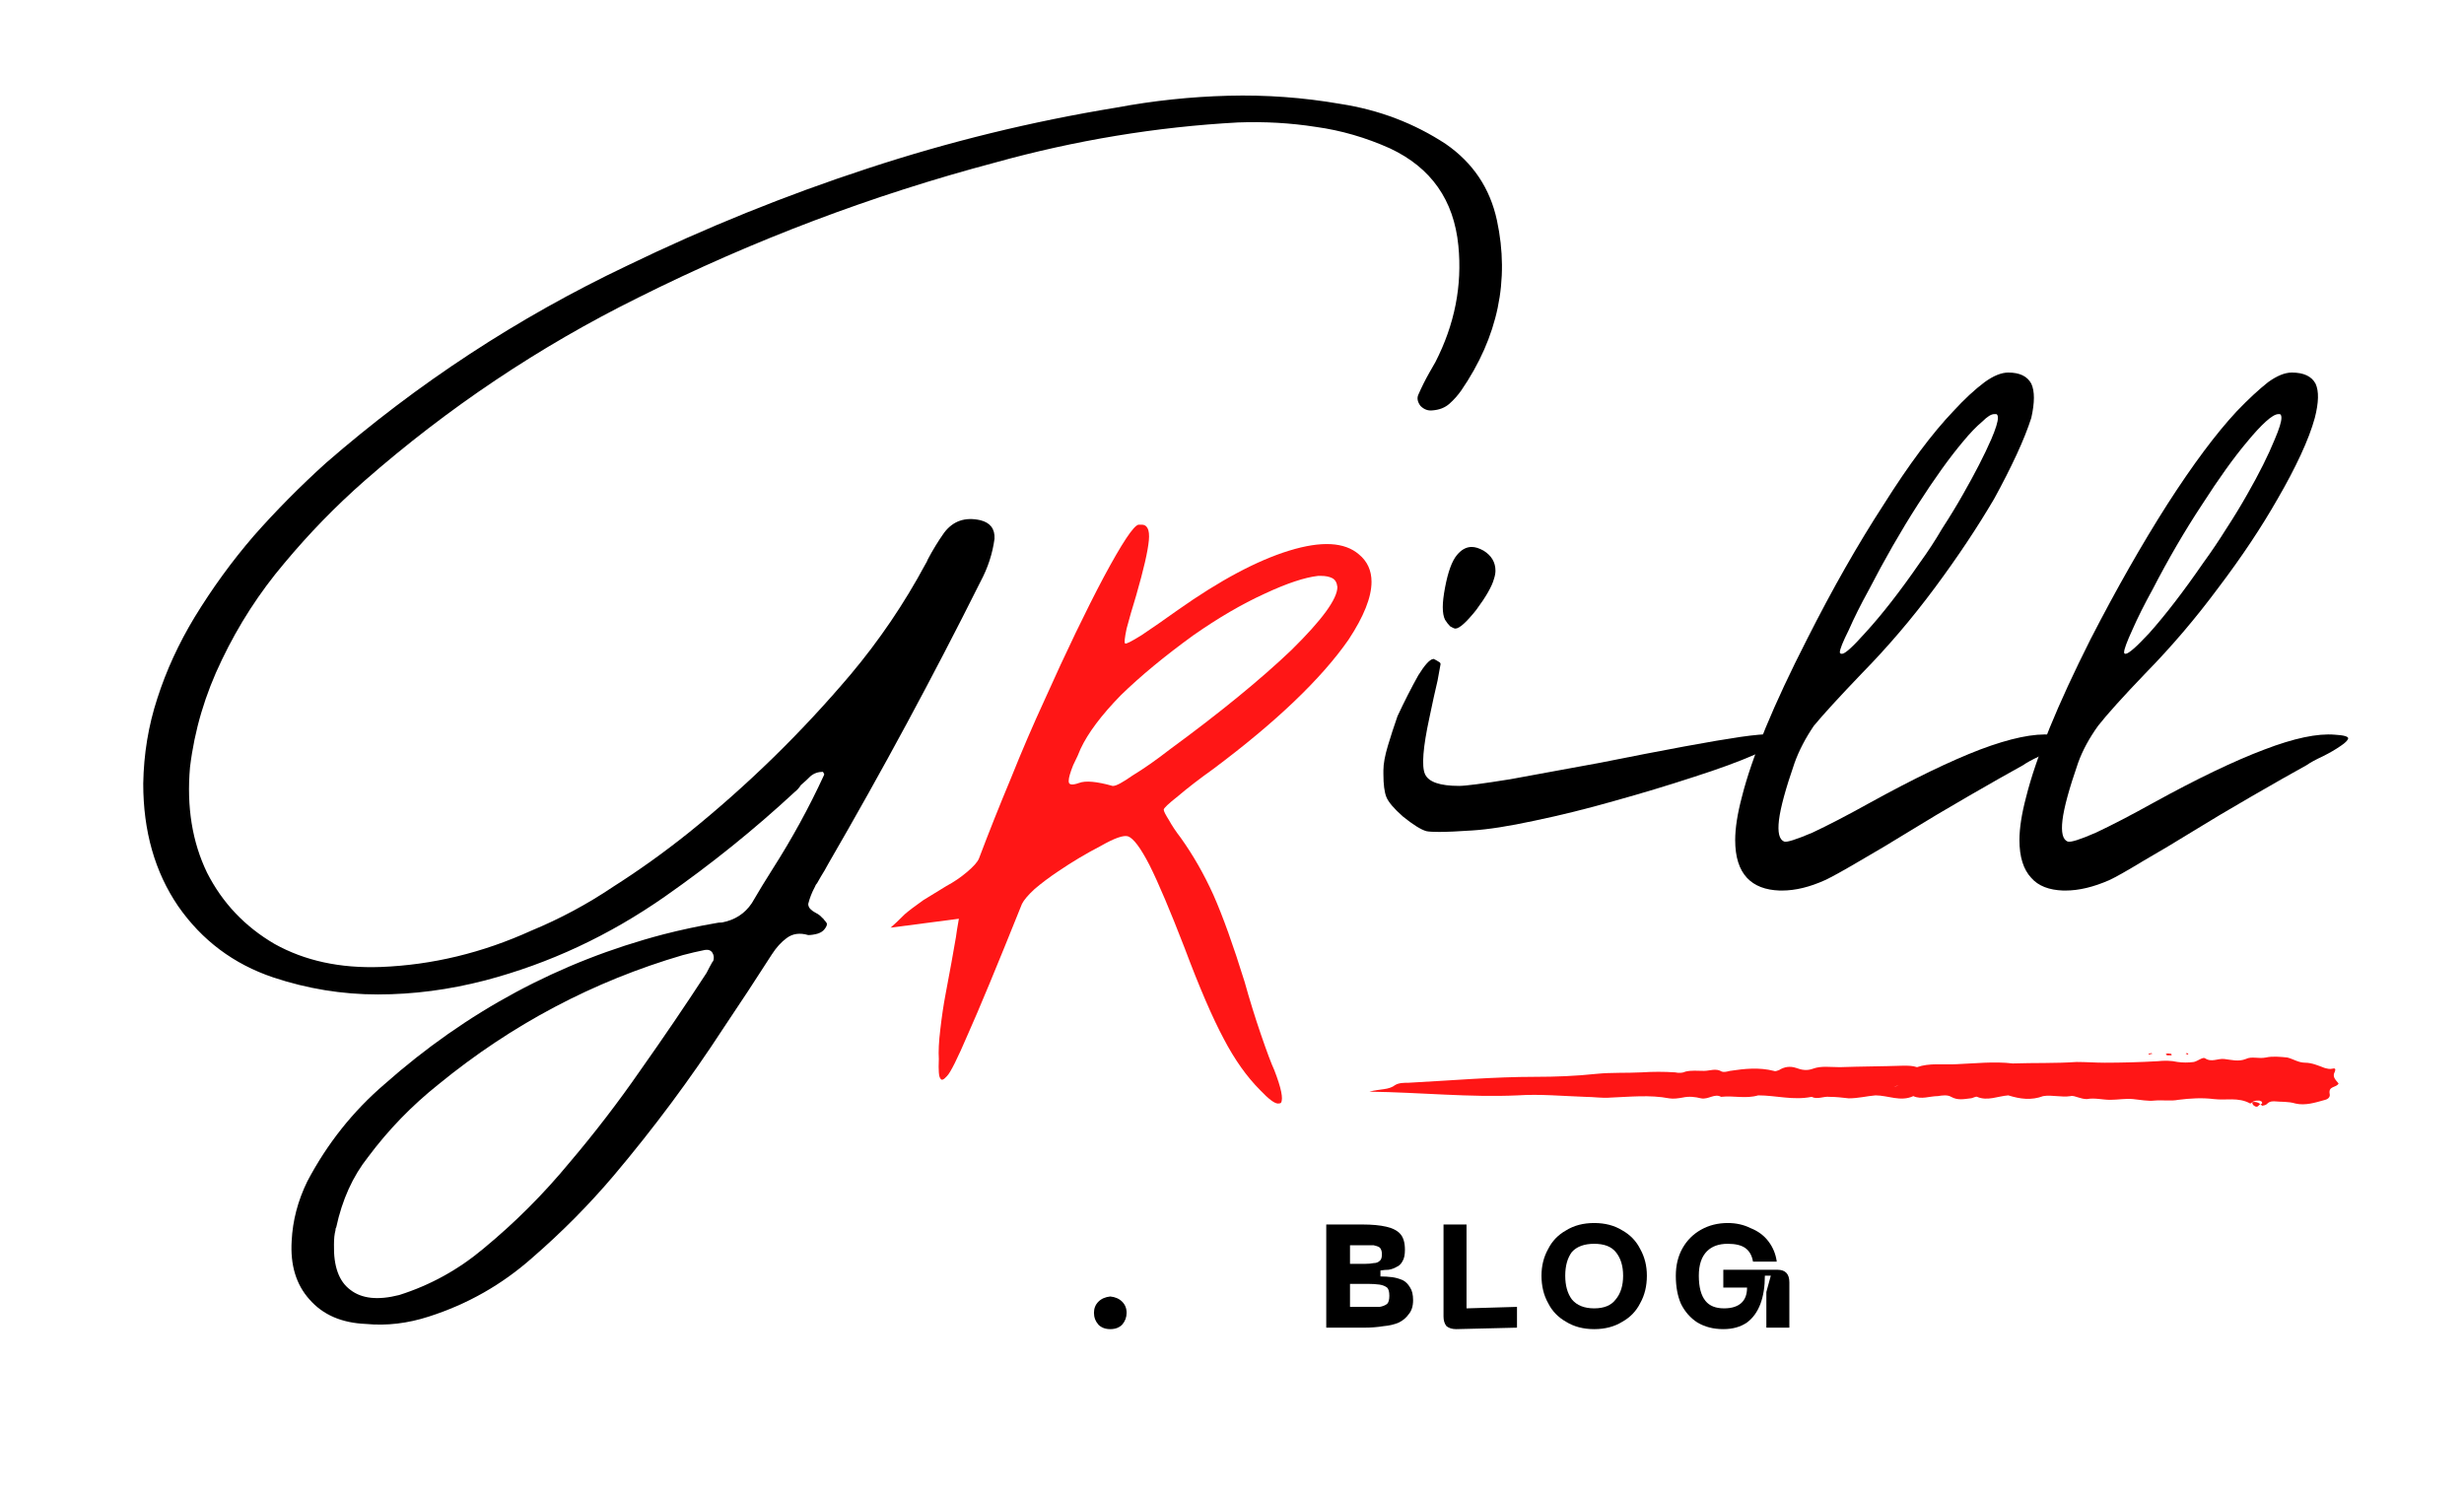 <svg version="1.2" xmlns="http://www.w3.org/2000/svg" viewBox="0 0 332 202" width="332" height="202">
	<title>_blog-svg</title>
	<defs>
		<clipPath clipPathUnits="userSpaceOnUse" id="cp1">
			<path d="m303 148h2v1.43h-2z"/>
		</clipPath>
		<clipPath clipPathUnits="userSpaceOnUse" id="cp2">
			<path d="m291 141.93h2v1.07h-2z"/>
		</clipPath>
		<clipPath clipPathUnits="userSpaceOnUse" id="cp3">
			<path d="m294 141.93h1v1.07h-1z"/>
		</clipPath>
		<clipPath clipPathUnits="userSpaceOnUse" id="cp4">
			<path d="m289 141.93h2v1.07h-2z"/>
		</clipPath>
	</defs>
	<style>
		.s0 { fill: #ff1616 } 
		.s1 { fill: #000000 } 
	</style>
	<g id="Layer">
		<g id="Layer">
			<g id="Layer">
				<path id="Layer" fill-rule="evenodd" class="s0" d="m153.1 80.2q-0.8 2.6-1.3 4.5-0.4 1.9-0.2 2 0.1 0.2 2.2-1.1 2.1-1.4 4.9-3.4 8.5-6 15-8 6.5-2 9.4 0.5 1.7 1.4 1.7 3.7 0 3.1-3.1 7.8-5.5 7.9-18.2 17.4-2.8 2-4.8 3.7-1.9 1.5-1.9 1.8 0 0.3 0.7 1.4 0.6 1.1 1.6 2.4 2.5 3.5 4.4 7.7 1.9 4.3 4.2 11.7 1 3.6 2.2 7.1 1.2 3.5 1.8 4.8 1.4 3.6 0.9 4.4-0.1 0.1-0.4 0.1-0.7 0-2.4-1.8-2.7-2.7-4.9-6.9-2.3-4.3-5.3-12.3-2.9-7.5-4.7-11.1-1.8-3.5-2.9-3.9-0.9-0.3-3.7 1.3-2.9 1.5-5.7 3.4-1.8 1.2-3.2 2.4-1.3 1.2-1.7 2-5.1 12.7-7.3 17.6-2.1 4.9-2.8 5.6-0.7 0.8-0.9 0.3-0.3-0.3-0.2-2.6-0.1-1.5 0.2-4 0.3-2.6 0.7-4.7 0.4-2.1 0.8-4.3 0.4-2.3 0.6-3.4 0.1-0.8 0.4-2.5-1.5 0.2-4.6 0.6-1.6 0.2-4.6 0.6 0.7-0.6 1.9-1.8 0.8-0.7 2.5-1.9 1.6-1 3.1-1.9 1.5-0.8 2.8-1.9 1.3-1.1 1.6-1.8 2-5.3 4.3-10.8 2.2-5.5 4.6-10.7 4.3-9.6 7.9-16.4 3.7-6.9 4.7-7.1h0.3q1.3-0.1 1.1 2.1-0.2 2.2-1.7 7.4zm7.7 5.4q-5.8 4.2-9.8 8.1-3.9 4-5.4 7.2-0.3 0.8-1 2.2-0.6 1.5-0.6 2.1v0.1q0 0.7 1.4 0.2 1.3-0.5 4.5 0.4h0.1q0.6 0 2.6-1.4 2.3-1.4 5-3.5 10.1-7.4 16.4-13.4 6.2-6.1 6.2-8.5-0.1-0.9-0.7-1.2-0.6-0.3-1.5-0.3h-0.4q-2.7 0.3-7.2 2.4-4.6 2.1-9.6 5.6z"/>
			</g>
		</g>
	</g>
	<g id="Layer">
		<g id="Layer">
			<g id="Layer">
				<path id="Layer" class="s1" d="m189 110q-1.8-1.6-2.2-2.6-0.4-1-0.4-3.1v-0.5q0-1.3 0.6-3.3 0.6-2 1.3-4 1.4-3 2.8-5.5 1.3-2.1 2-2.2h0.1q0.4 0.2 0.7 0.4 0.2 0.1 0.2 0.3 0 0.1-0.4 2.2-0.5 2.1-1.1 5-1.3 6-0.6 7.6 0.7 1.6 4.6 1.6 1.3 0 6.9-0.9 5.5-1 12-2.2 13.5-2.7 19-3.5 5.6-0.8 5.6 0.1 0 0.4-1.1 1-1 0.6-2.6 1.3-3.2 1.4-8.2 3-5.2 1.7-10.6 3.2-5.6 1.6-10.9 2.7-5.1 1.1-8.3 1.3-2.9 0.2-4.5 0.2-1.2 0-1.7-0.1-1.1-0.3-3.2-2zm5.7-26.5q-0.3-0.6-0.3-1.7 0-1 0.3-2.6 0.6-3.2 1.6-4.4 0.9-1.1 2-1.1 0.7 0 1.6 0.5 1.6 1 1.6 2.7 0 0.5-0.2 1.1-0.4 1.5-2.4 4.2-2 2.5-2.8 2.5-0.2 0-0.7-0.3-0.4-0.4-0.7-0.9z"/>
			</g>
		</g>
	</g>
	<g id="Layer">
		<g id="Layer">
			<g id="Layer">
				<path id="Layer" fill-rule="evenodd" class="s1" d="m273.7 56.3q-0.7 2.2-2 5-1.3 2.8-3 5.9-3.4 5.8-8 12-4.6 6.2-9.8 11.5-4.6 4.8-6.5 7.1-1.7 2.5-2.6 5-1.8 5.2-2.1 7.7-0.3 2.5 0.7 2.9 0.5 0.2 3.8-1.2 3.2-1.5 7.7-4 8.9-4.9 14.9-7.2 6.1-2.3 9.6-2 1.8 0.1 1.8 0.5-0.1 0.4-1 1-1 0.7-2.4 1.4-1.5 0.7-2.2 1.2-2.9 1.6-7.4 4.2-4.5 2.6-7.9 4.7-3.4 2.1-6.7 4-3.4 2-4.7 2.6-3.1 1.4-5.8 1.4h-0.3q-2.9-0.1-4.4-1.7-1.6-1.7-1.6-5.1 0-2.4 0.9-5.8 2-8 8.8-21.3 5.1-10.1 10.3-18.1 5.1-8.1 9.4-12.6 2.2-2.4 4.2-3.9 1.8-1.3 3.2-1.3 2.3 0 3.1 1.5 0.7 1.5 0 4.6zm-21.9 23.2q-1.6 2.9-2.7 5.4-1.2 2.4-1.2 3 0 0.2 0.3 0.2 0.6 0 3.1-2.8 3.4-3.7 7.4-9.5 1.6-2.2 3-4.6 1.5-2.3 2.8-4.6 2.4-4.2 3.8-7.4 0.9-2.1 0.9-2.9 0-0.4-0.2-0.5h-0.3q-0.6 0-1.6 1-1.2 1-2.6 2.7-2.7 3.2-6.1 8.5-3.4 5.3-6.6 11.5z"/>
			</g>
		</g>
	</g>
	<g id="Layer">
		<g id="Layer">
			<g id="Layer">
				<path id="Layer" fill-rule="evenodd" class="s1" d="m311.9 56.3q-0.6 2.2-1.9 5-1.3 2.8-3.1 5.9-3.3 5.8-8 12-4.6 6.2-9.8 11.5-4.6 4.8-6.4 7.1-1.8 2.5-2.7 5-1.8 5.2-2.1 7.7-0.3 2.5 0.7 2.9 0.6 0.2 3.8-1.2 3.2-1.5 7.7-4 8.9-4.9 15-7.2 6-2.3 9.5-2 1.8 0.1 1.8 0.5-0.1 0.4-1 1-1 0.7-2.4 1.4-1.5 0.7-2.2 1.2-2.9 1.6-7.4 4.2-4.5 2.6-7.9 4.7-3.4 2.1-6.7 4-3.3 2-4.6 2.6-3.2 1.4-5.9 1.4h-0.3q-2.9-0.1-4.3-1.7-1.6-1.7-1.6-5.1 0-2.4 0.9-5.8 2-8 8.7-21.3 5.2-10.1 10.3-18.1 5.2-8.1 9.4-12.6 2.3-2.4 4.2-3.9 1.8-1.3 3.2-1.3 2.4 0 3.2 1.5 0.7 1.5-0.1 4.6zm-21.9 23.2q-1.6 2.9-2.7 5.4-1.1 2.4-1.1 3 0 0.2 0.2 0.2 0.6 0 3.2-2.8 3.3-3.7 7.3-9.5 1.6-2.2 3.1-4.6 1.5-2.3 2.8-4.6 2.4-4.2 3.7-7.4 0.9-2.1 0.9-2.9 0-0.4-0.2-0.5h-0.2q-0.6 0-1.7 1-1.1 1-2.5 2.7-2.7 3.2-6.1 8.5-3.5 5.3-6.7 11.5z"/>
			</g>
		</g>
	</g>
	<g id="Layer">
		<g id="Layer">
			<g id="Layer">
				<path id="Layer" fill-rule="evenodd" class="s1" d="m201.7 29.7q2.6 12.1-4.8 22.9-0.7 1-1.6 1.8-0.9 0.8-2.3 0.9-0.9 0.1-1.6-0.6-0.6-0.8-0.3-1.5 0.7-1.6 1.5-3 0.4-0.7 0.8-1.4 3.9-7.6 3.1-15.7-0.9-9.2-9.2-13.1-4.9-2.2-10-2.9-5.1-0.8-10.5-0.6-16.5 0.9-32.7 5.4-24.9 6.6-48.1 18.2-20 9.9-36.9 24.7-5.8 5.1-10.8 11.1-5 5.9-8.4 13-3.4 7-4.3 14.5-0.7 8 2.3 14.2 3.1 6.1 9.1 9.6 6.1 3.4 14.3 3.1 10.4-0.4 20.3-4.9 5.8-2.4 11-5.9 5.2-3.3 10.2-7.3 11.9-9.6 21.8-21.3 5.8-6.9 10.1-14.9 0.2-0.3 0.3-0.6 1-1.9 2.2-3.6 1.8-2.4 4.9-1.7 2 0.5 1.9 2.5-0.4 3-1.9 5.8-9.6 19.2-20.5 38-0.2 0.4-0.5 0.9-0.5 0.8-1 1.7-0.2 0.2-0.3 0.5-0.6 1.1-0.9 2.3 0 0.4 0.3 0.7 0.3 0.3 0.7 0.5 0.6 0.3 0.9 0.7 0.1 0 0.2 0.2 0.2 0.2 0.4 0.5 0.1 0.3-0.3 0.8-0.3 0.4-0.9 0.6-0.7 0.2-1.3 0.2-1.7-0.5-2.9 0.4-1.1 0.8-2 2.2-3.2 5-6.5 9.9-6.7 10.3-14.8 19.9-5 5.9-11 11.1-6.1 5.4-13.9 7.9-4.3 1.4-8.5 1-4.9-0.2-7.6-3.3-2.7-3-2.4-7.9 0.2-4.1 2.1-8 4-7.6 10.4-13.1 16.6-14.7 37.6-20.2 3.5-0.9 7-1.5 0.4-0.1 0.9-0.1 2.6-0.5 4-2.6 1.4-2.4 2.8-4.6 3.9-6.1 6.9-12.6 0.1-0.2 0-0.3-0.1-0.1-0.1-0.2-1 0-1.7 0.6-0.6 0.6-1.3 1.2-0.3 0.5-0.8 0.9-8.2 7.6-17.5 14.1-11.3 7.9-24.2 11.3-7.3 1.9-14.5 1.9-7.2 0-14.1-2.3-8-2.7-12.8-9.6-4.7-6.9-4.7-16.5 0.1-6 1.9-11.5 1.8-5.6 5-10.9 3.6-5.9 8-11 4.5-5.1 9.7-9.8 18.5-16.1 40.6-26.6 15.9-7.7 32.4-13.1 16.4-5.4 33.5-8.2 7.5-1.4 15.1-1.6 7.6-0.2 15.1 1.1 7.8 1.2 14.2 5.4 5.5 3.8 6.9 10.3zm-105.6 99.8q0.2-0.6-0.1-1.1-0.3-0.5-1-0.4-1.5 0.3-3 0.7-18.1 5.3-32.9 17.4-5.4 4.3-9.5 9.8-3.1 3.9-4.3 9.5-0.1 0.1-0.1 0.4-0.2 0.7-0.2 1.9-0.1 4.4 2.2 6.1 2.3 1.8 6.6 0.7 6.3-2 11.4-6.3 6.3-5.2 11.5-11.5 5.1-6 9.6-12.5 4.6-6.5 8.9-13.1 0.4-0.8 0.8-1.5 0.1-0.1 0.1-0.1z"/>
			</g>
		</g>
	</g>
	<g id="Layer">
		<g id="Layer">
			<g id="Layer">
				<path id="Layer" class="s1" d="m149.6 179.1q-1 0-1.6-0.6-0.6-0.7-0.6-1.6 0-0.9 0.6-1.5 0.6-0.6 1.6-0.7 1 0.1 1.6 0.7 0.6 0.6 0.6 1.5 0 0.9-0.6 1.6-0.6 0.6-1.6 0.6z"/>
			</g>
		</g>
	</g>
	<g id="Layer">
		<g id="Layer">
			<g id="Layer">
			</g>
		</g>
	</g>
	<g id="Layer">
		<g id="Layer">
			<g id="Layer">
			</g>
		</g>
	</g>
	<g id="Layer">
		<g id="Layer">
			<g id="Layer">
			</g>
		</g>
	</g>
	<g id="Layer">
		<g id="Layer">
			<g id="Layer">
				<path id="Layer" fill-rule="evenodd" class="s1" d="m183.8 178.9h-5.1v-13.9h4.9q1.9 0 3.2 0.3 1.3 0.3 1.9 1 0.6 0.7 0.6 2.1 0 1-0.3 1.5-0.3 0.6-0.8 0.8-0.5 0.3-1.1 0.4-0.5 0-1.1 0.1v0.8q0.8 0 1.6 0.1 0.7 0.1 1.4 0.4 0.6 0.3 1 1 0.4 0.6 0.4 1.7 0 1.2-0.6 1.9-0.5 0.7-1.3 1.1-0.9 0.4-2.1 0.5-1.2 0.2-2.6 0.2zm-1.9-11.1v2.5h2.1q0.6 0 1.1-0.1 0.5 0 0.8-0.3 0.3-0.2 0.3-0.9 0-0.6-0.3-0.9-0.3-0.2-0.8-0.3-0.5 0-1.1 0zm0 5.2v3.1h2.4q0.9 0 1.6 0 0.6-0.1 1-0.4 0.3-0.3 0.3-1.1 0-0.8-0.3-1.1-0.4-0.3-1-0.4-0.7-0.1-1.6-0.1z"/>
			</g>
		</g>
	</g>
	<g id="Layer">
		<g id="Layer">
			<g id="Layer">
				<path id="Layer" class="s1" d="m204.4 178.9l-8.2 0.2q-0.8 0-1.3-0.4-0.4-0.5-0.4-1.3v-12.4h3.1v11.3l6.8-0.2z"/>
			</g>
		</g>
	</g>
	<g id="Layer">
		<g id="Layer">
			<g id="Layer">
				<path id="Layer" fill-rule="evenodd" class="s1" d="m207.7 171.9q0-2 0.9-3.6 0.8-1.6 2.4-2.5 1.6-1 3.8-1 2.2 0 3.8 1 1.6 0.9 2.4 2.5 0.9 1.6 0.9 3.6 0 2.1-0.9 3.7-0.8 1.6-2.4 2.5-1.6 1-3.8 1-2.2 0-3.8-1-1.6-0.9-2.4-2.5-0.9-1.6-0.9-3.7zm3.2 0q0 2 0.9 3.2 1 1.2 3 1.2 2 0 2.9-1.2 1-1.2 1-3.2 0-2-1-3.2-0.9-1.1-2.9-1.1-2 0-3 1.1-0.9 1.2-0.9 3.2z"/>
			</g>
		</g>
	</g>
	<g id="Layer">
		<g id="Layer">
			<g id="Layer">
				<path id="Layer" class="s1" d="m225.8 171.9q0-2.1 0.9-3.7 0.9-1.6 2.5-2.5 1.6-0.9 3.6-0.9 1.7 0 3.1 0.7 1.5 0.6 2.4 1.8 0.9 1.2 1.1 2.7h-3.2q-0.2-1.2-1-1.8-0.8-0.6-2.4-0.6-1.8 0-2.8 1-1.1 1.1-1.1 3.3 0 2.3 0.9 3.4 0.8 1 2.5 1 1.5 0 2.3-0.7 0.8-0.7 0.8-2.1h-3.2v-2.4h7.3q1.6 0 1.6 1.7v6.1h-3.1v-4.8l0.6-2.2h-0.8q0 2.2-0.6 3.8-0.6 1.6-1.8 2.5-1.3 0.9-3.2 0.9-2 0-3.5-0.9-1.4-0.9-2.2-2.5-0.7-1.6-0.7-3.8z"/>
			</g>
		</g>
	</g>
	<g id="Layer">
		<g id="Layer">
			<g id="Layer">
			</g>
		</g>
	</g>
	<g id="Clip-Path" clip-path="url(#cp1)">
		<g id="Layer">
			<path id="Layer" class="s0" d="m303.5 148.5q-0.1 0.1 0.1 0.4 0.1 0.1 0.3 0.2c0.3 0.1 0.4-0.1 0.6-0.3 0 0 0.1 0 0.1 0q-0.5-0.4-1.1-0.3z"/>
		</g>
	</g>
	<path id="Layer" fill-rule="evenodd" class="s0" d="m315.1 146c-0.3 0.6-1.4 0.3-1.2 1.4 0.1 0.4-0.2 0.7-0.6 0.8-1.4 0.4-2.7 0.8-4 0.5-1-0.3-1.9-0.2-2.9-0.3-0.5 0-0.7 0.1-1 0.4-0.1 0.1-0.5 0.2-0.6 0.2-0.1-0.1-0.1-0.1-0.2-0.2 0.2-0.1 0.3-0.1 0.1-0.4-0.1 0-0.2-0.1-0.3-0.1-0.3 0-0.5 0-0.7 0.1 0 0-0.1 0-0.2 0.1q-0.1 0.1-0.3 0.2c-1.6-0.9-3.3-0.4-4.9-0.6-1.6-0.2-3.2-0.1-4.8 0.1-1 0.2-2.1 0-3.2 0.1-0.9 0.1-1.9-0.1-2.9-0.2-1-0.1-2 0.1-3.1 0.1-1 0-2.1-0.3-3.1-0.1-0.4 0-0.8-0.1-1.1-0.2-0.4-0.1-0.8-0.3-1.1-0.2-1.3 0.2-2.5-0.2-3.7 0-1.6 0.6-3.1 0.4-4.7-0.1-1.4 0.1-2.8 0.8-4.2 0.2-0.2-0.1-0.6 0.2-0.9 0.2-0.9 0.1-1.7 0.3-2.6-0.2-0.5-0.3-1.2-0.2-1.8-0.1-1.1 0-2.2 0.5-3.3 0-1.7 0.8-3.4-0.1-5.1-0.1-1.2 0.1-2.3 0.4-3.6 0.4-0.9-0.1-1.7-0.2-2.6-0.2-0.8-0.1-1.6 0.4-2.4 0-2.5 0.5-4.8-0.2-7.2-0.2-1.7 0.5-3.3 0-5 0.2-0.9-0.5-1.7 0.4-2.7 0.2-0.8-0.2-1.6-0.3-2.5-0.1-0.6 0.1-1.2 0.2-1.8 0.1-2.6-0.5-5.3-0.2-7.9-0.1-1.1 0.1-2.3-0.1-3.4-0.1-3-0.1-6.1-0.4-9.1-0.2-6.5 0.3-13-0.4-20-0.5 1.5-0.4 2.6-0.2 3.5-0.9 0.5-0.3 1.2-0.3 1.8-0.3 5.7-0.3 11.4-0.8 17.1-0.8 2.7 0 5.4-0.1 8.2-0.4 2-0.2 4.1-0.1 6.1-0.2 1.5-0.1 3-0.1 4.5 0 0.5 0.1 1 0.1 1.4-0.1 0.8-0.2 1.6-0.1 2.5-0.1 0.8 0 1.6-0.4 2.4 0.1 0.3 0.1 0.7 0 1.1-0.1 2-0.3 3.9-0.5 5.9 0 0.2 0.1 0.4 0 0.7-0.1q1.1-0.7 2.3-0.3c0.8 0.3 1.5 0.4 2.3 0.1 1.1-0.4 2.3-0.2 3.6-0.2 2.8-0.1 5.7-0.1 8.6-0.2 0.6 0 1.2 0 1.8 0.2 1.7-0.6 3.5-0.3 5.3-0.4 2.5-0.1 5.1-0.4 7.6-0.1 2.9-0.1 5.7 0 8.6-0.2 1.3 0 2.5 0.1 3.8 0.1q3.5 0 7.1-0.2c0.9-0.1 1.8-0.1 2.7 0.1 0.7 0.1 1.5 0.1 2.2 0 0.5-0.1 1.2-0.7 1.5-0.5 0.9 0.6 1.7 0 2.6 0.1 0.9 0.1 1.9 0.4 2.9 0 0.8-0.4 1.7 0 2.7-0.2 0.9-0.2 1.9-0.1 2.9 0 0.8 0.2 1.5 0.7 2.4 0.7 0.9 0 1.8 0.4 2.6 0.7 0.4 0.1 0.7 0.2 1.1 0.1 0.4-0.1 0.4 0.1 0.3 0.4-0.4 0.7 0.1 1.1 0.5 1.6zm-59.1 0.3q-0.5 0-0.8 0.1c0.2 0 0.5-0.1 0.8-0.1zm0 0q0 0 0 0 0 0 0 0zm-6.1 0.1c0.1 0 0.2 0.1 0.3 0.2-0.1-0.1-0.2-0.2-0.3-0.2zm-7.9 0.2c-0.1 0-0.2-0.1-0.3-0.2 0.1 0.1 0.2 0.2 0.3 0.2zm32.4-0.4q-0.2 0-0.3 0.1 0.1-0.1 0.3-0.1z"/>
	<g id="Clip-Path" clip-path="url(#cp2)">
		<g id="Layer">
			<path id="Layer" class="s0" d="m292 142.2c0.1 0 0.4 0 0.6 0 0-0.1 0-0.2-0.1-0.2-0.2 0-0.4-0.1-0.6 0-0.1 0-0.1 0.1 0.1 0.2z"/>
		</g>
	</g>
	<g id="Clip-Path" clip-path="url(#cp3)">
		<g id="Layer">
			<path id="Layer" class="s0" d="m294.9 142q-0.1 0-0.2-0.1-0.1 0-0.2 0.1c0.1 0 0.2 0.1 0.3 0.1 0 0 0-0.1 0.1-0.1z"/>
		</g>
	</g>
	<g id="Clip-Path" clip-path="url(#cp4)">
		<g id="Layer">
			<path id="Layer" class="s0" d="m290 142c0 0-0.1-0.1-0.1-0.1-0.1 0-0.3 0.1-0.4 0.1 0 0 0 0.1 0 0.1 0.2 0 0.3-0.1 0.5-0.1z"/>
		</g>
	</g>
</svg>